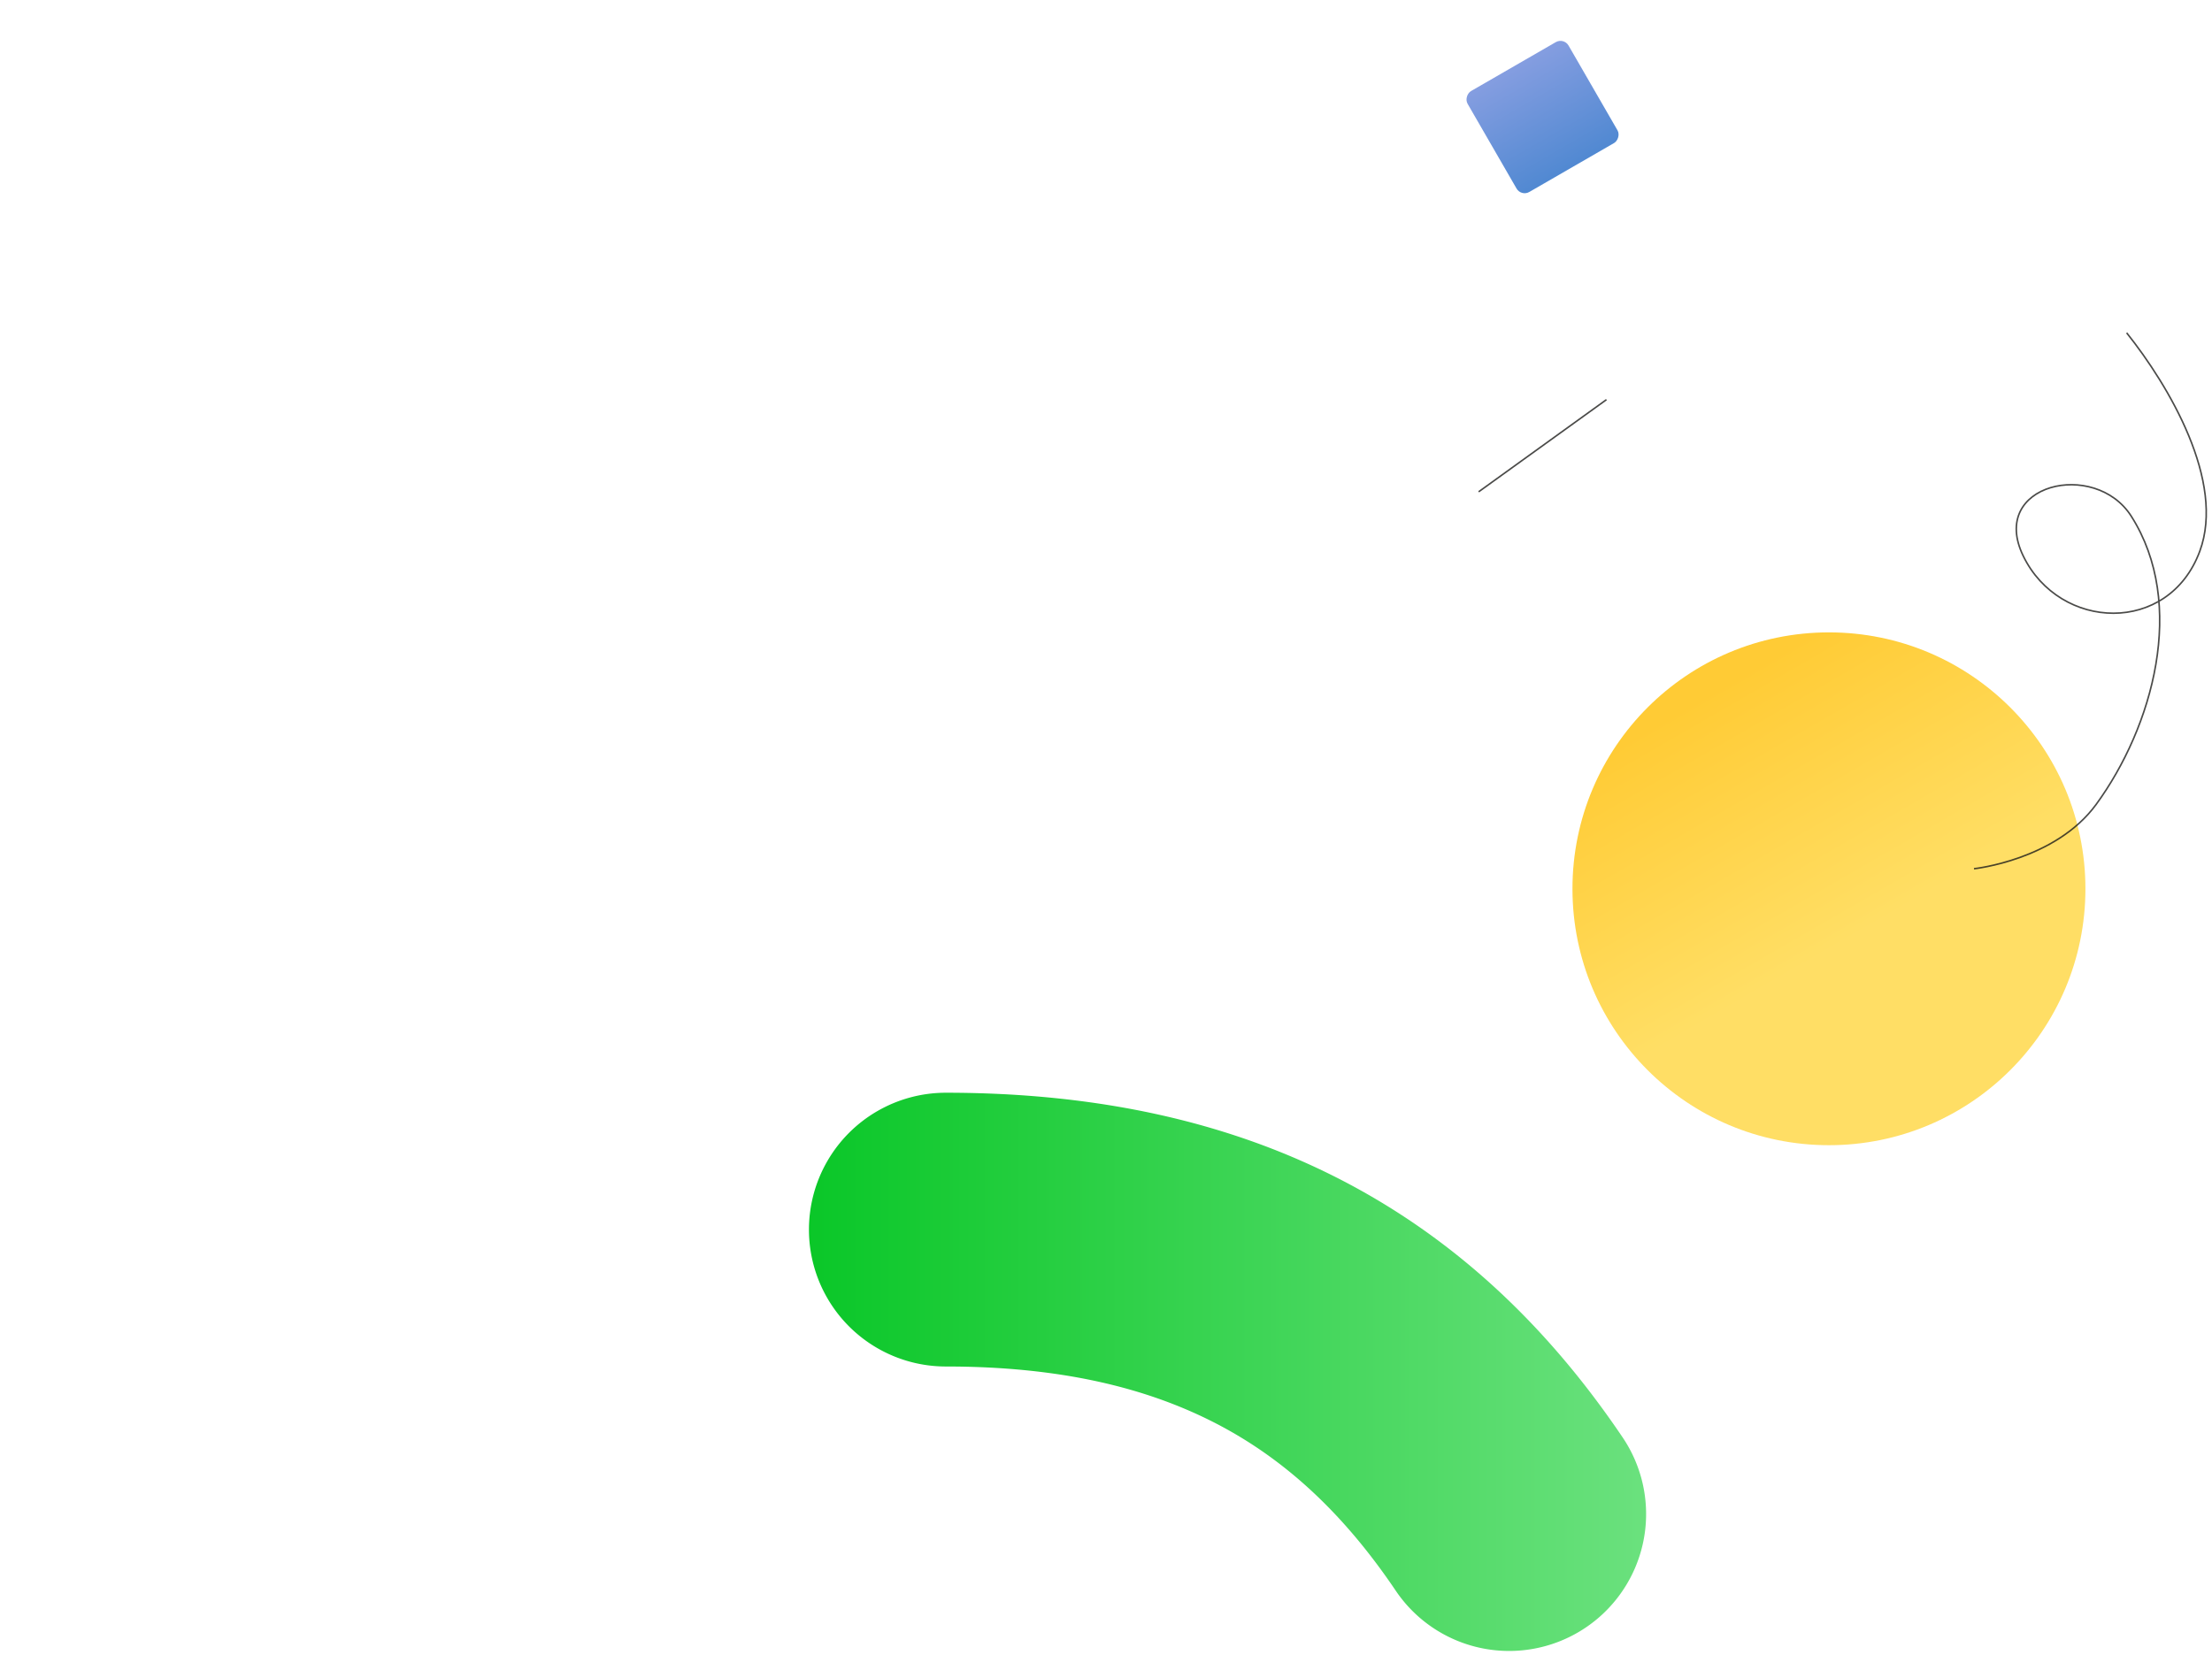 <svg xmlns="http://www.w3.org/2000/svg" xmlns:xlink="http://www.w3.org/1999/xlink" width="1423" height="1080" viewBox="0 0 1423 1080"><defs><style>.a{clip-path:url(#g);}.b{fill:url(#c);}.c{fill:none;stroke:#1d1d1b;stroke-miterlimit:10;}.c,.d,.e{opacity:0.8;}.d{fill:url(#d);}.e{fill:url(#e);}</style><filter id="a" x="-30" y="-27" width="846" height="846" filterUnits="userSpaceOnUse"><feOffset dy="3" input="SourceAlpha"/><feGaussianBlur stdDeviation="10" result="b"/><feFlood flood-color="#ececec"/><feComposite operator="in" in2="b"/><feComposite in="SourceGraphic"/></filter><linearGradient id="c" x1="1" y1="0.5" x2="0" y2="0.5" gradientUnits="objectBoundingBox"><stop offset="0" stop-color="#0ac728"/><stop offset="1" stop-color="#6be17e"/></linearGradient><linearGradient id="d" x1="-0.079" y1="0.5" x2="1.079" y2="0.5" gradientUnits="objectBoundingBox"><stop offset="0" stop-color="#2069c5"/><stop offset="1" stop-color="#6b87da"/></linearGradient><linearGradient id="e" x1="0.275" y1="0.111" x2="0.55" y2="0.587" gradientUnits="objectBoundingBox"><stop offset="0" stop-color="#ffbe02"/><stop offset="1" stop-color="#ffd63e"/></linearGradient><clipPath id="g"><rect width="1423" height="1080"/></clipPath></defs><g id="f" class="a"><g transform="translate(520.409 24.103)"><g transform="translate(538.563 1038.266) rotate(180)"><path class="b" d="M88.011,0a87.991,87.991,0,0,1,73.107,38.839c32.012,47.465,68.07,81.717,110.236,104.716,48.717,26.573,107.309,39.49,179.126,39.488a88.083,88.083,0,1,1,0,176.166c-192.3,0-334.723-72.571-435.414-221.864A88.1,88.1,0,0,1,88.011,0Z" transform="translate(0)"/></g><line class="c" y1="68.872" x2="74.382" transform="translate(504.648 301.423) rotate(-173)"/><rect class="d" width="74.982" height="74.982" rx="6" transform="translate(458.207 102.428) rotate(-120)"/><ellipse class="e" cx="164.995" cy="164.995" rx="164.995" ry="164.995" transform="translate(491.173 382.826)"/><path class="c" d="M902.218-1416.151s52.373-5.512,78.56-41.348c36.349-49.741,58.641-128.944,22.587-185.548-23.34-36.642-91.974-20.723-69.45,25.665,23.436,48.265,93.555,50.921,113.545-3.052,16.668-45-19.993-106.632-47.031-140.561" transform="translate(-152.742 1951.068)"/></g></g></svg>